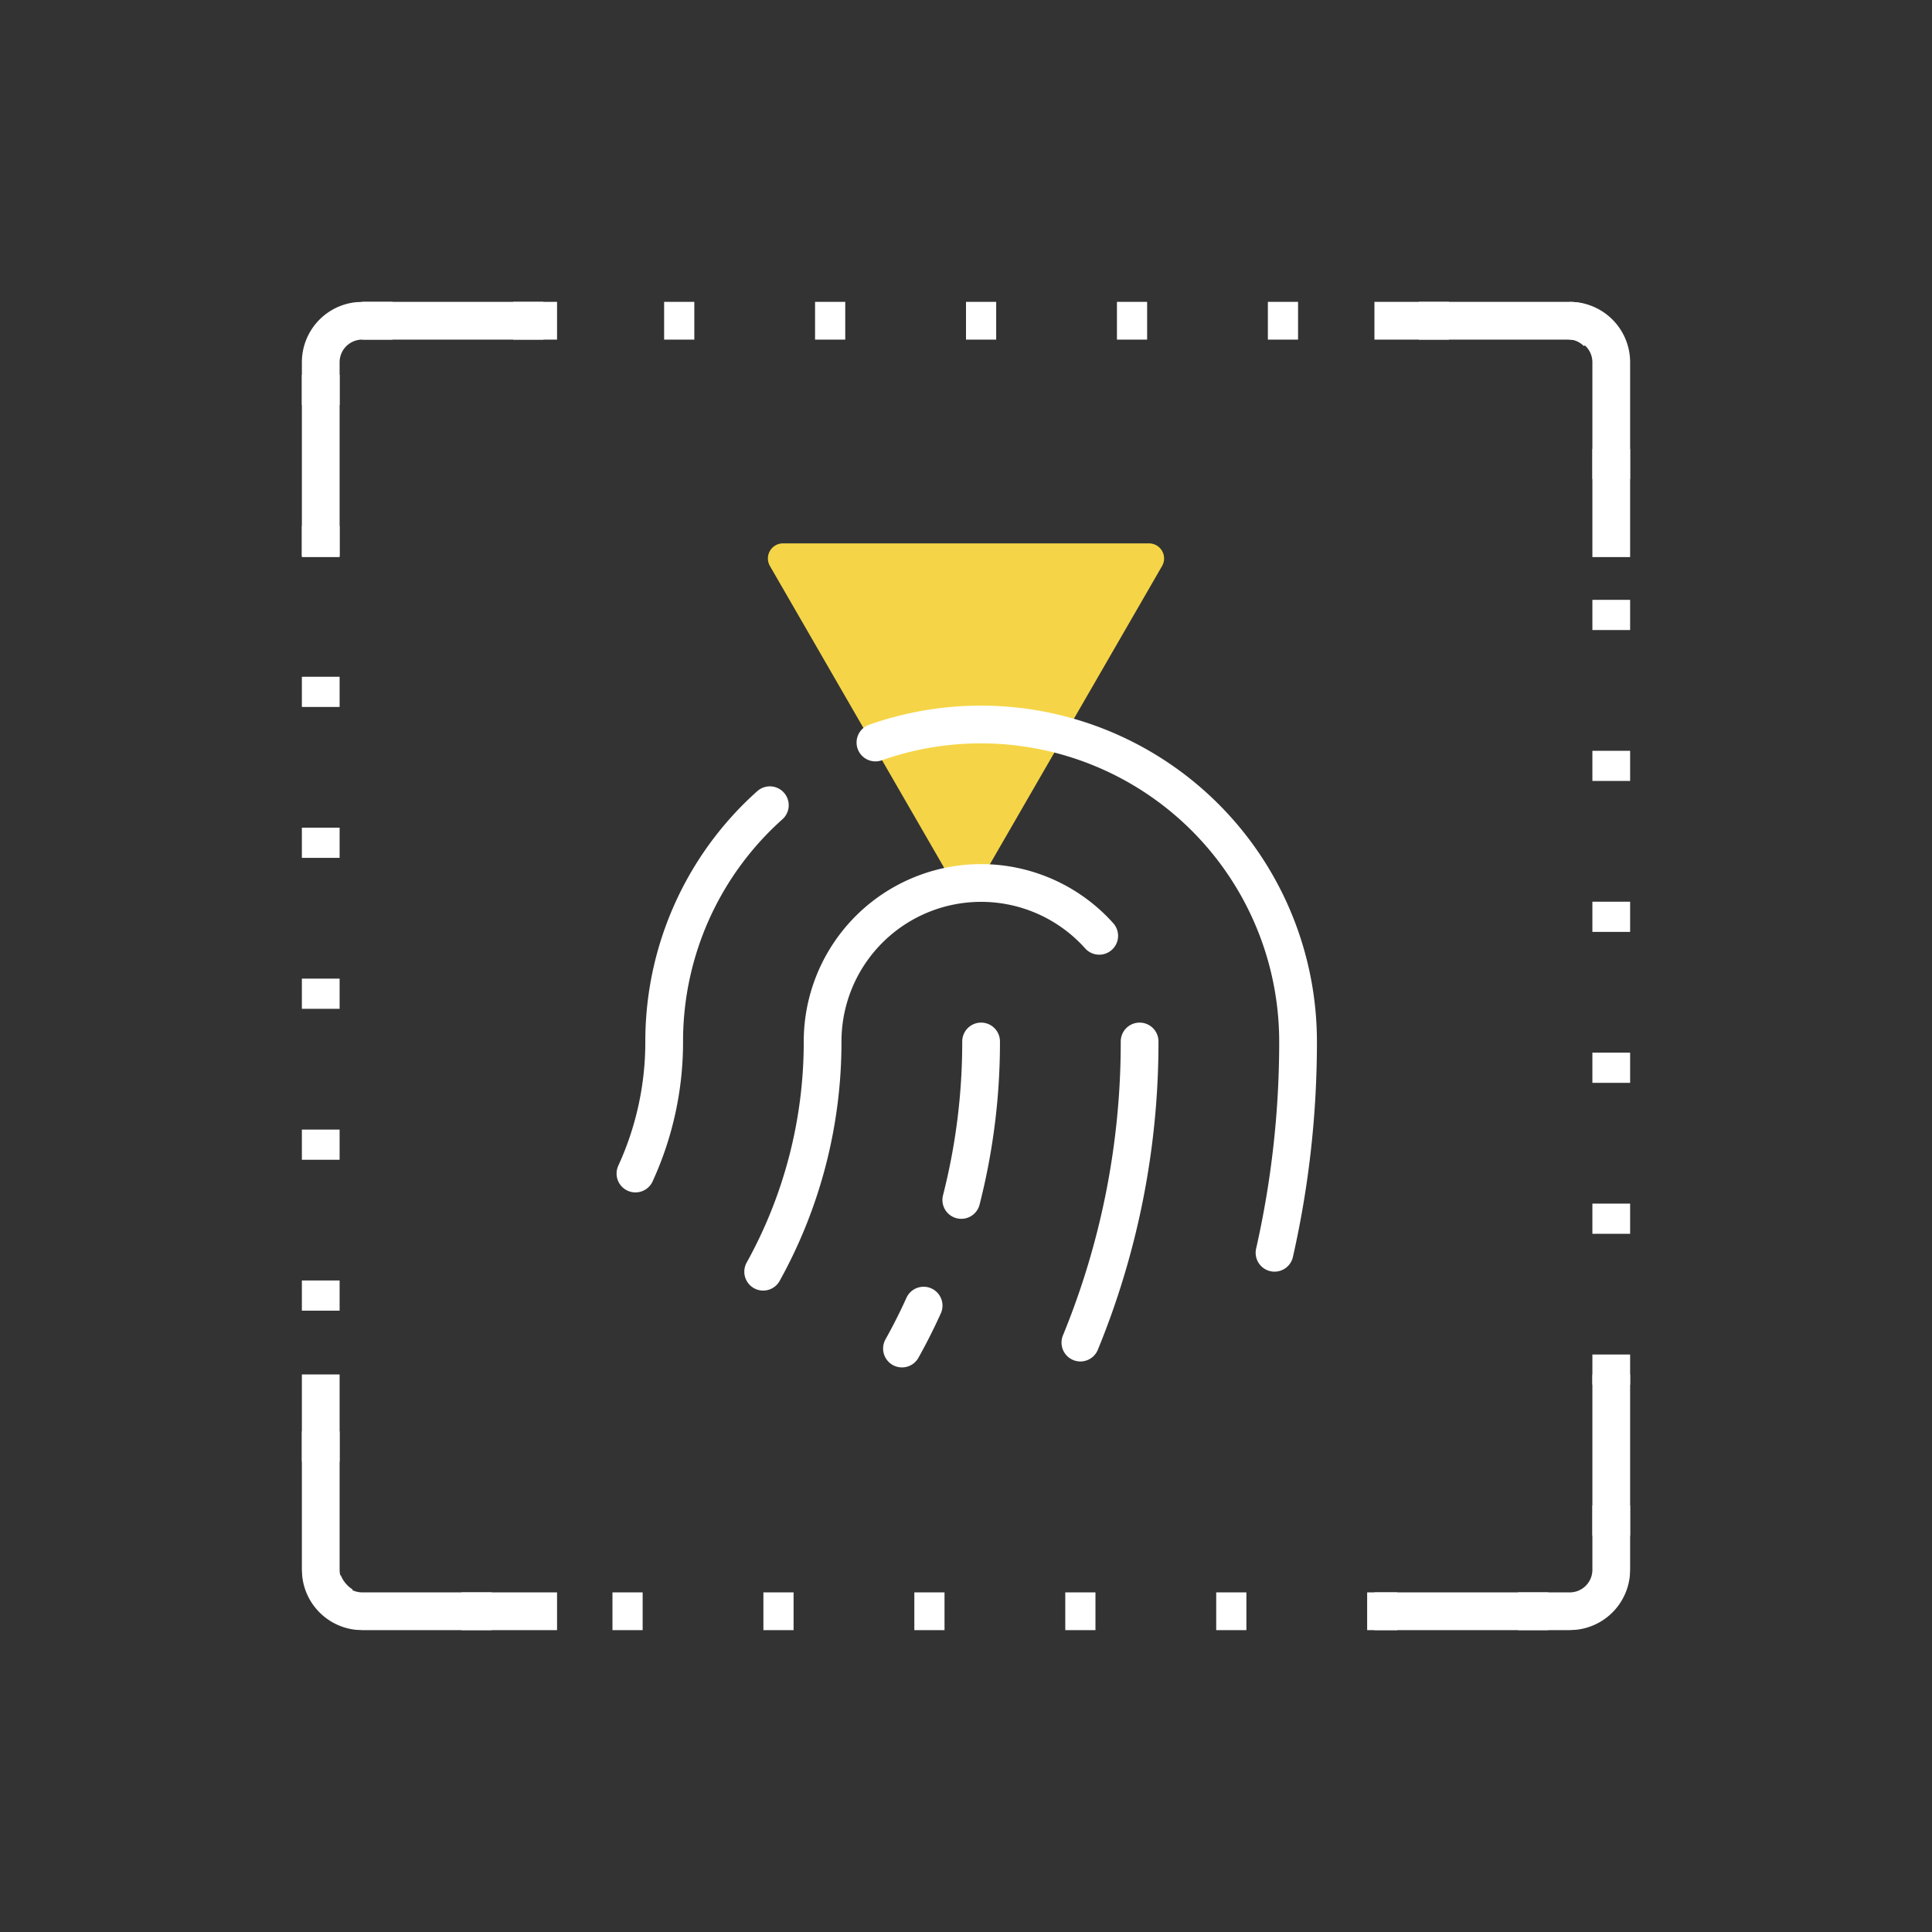 <svg xmlns="http://www.w3.org/2000/svg" width="64" height="64" fill="none"><rect width="100%" height="100%" fill="#333333" stroke="none"/><rect x="10.625" y="10.625" width="42.75" height="42.75" rx="1.375" stroke="#fff" stroke-width="1.25" stroke-dasharray="1 4"/><path data-figma-bg-blur-radius="10" d="M11.25 45.531V52c0 .414.336.75.75.75h6.453V54H12l-.204-.01a2 2 0 0 1-1.785-1.786L10 52v-6.469h1.25zM54 52l-.01.204a2 2 0 0 1-1.786 1.785L52 54h-6.47v-1.25H52a.75.75 0 0 0 .75-.75v-6.469H54V52zm-1.796-41.99A2 2 0 0 1 54 12v6.454h-1.25V12a.75.75 0 0 0-.75-.75h-6.47V10H52l.204.01zm-33.75 1.24H12a.75.75 0 0 0-.75.75v6.454H10V12a2 2 0 0 1 1.796-1.99L12 10h6.453v1.25z" fill="#fff"/><path d="M32.433 29.25a.5.5 0 0 1-.866 0l-6.062-10.5a.5.5 0 0 1 .433-.75h12.124a.5.5 0 0 1 .433.75l-6.062 10.5z" fill="#F5D547"/><path d="M37.751 34.5a26.179 26.179 0 0 1-1.962 9.975M36.413 31a5.25 5.25 0 0 0-9.163 3.5 15.686 15.686 0 0 1-1.969 7.627" stroke="#fff" stroke-width="1.25" stroke-linecap="round" stroke-linejoin="round"/><path d="M29 24.597A10.508 10.508 0 0 1 43 34.5a31.607 31.607 0 0 1-.78 7m-21.17-2.625a10.44 10.44 0 0 0 .952-4.375 10.477 10.477 0 0 1 3.5-7.826m5.094 16.576c-.218.483-.457.957-.717 1.422M32.5 34.5a21.084 21.084 0 0 1-.656 5.25" stroke="#fff" stroke-width="1.25" stroke-linecap="round" stroke-linejoin="round"/></svg>